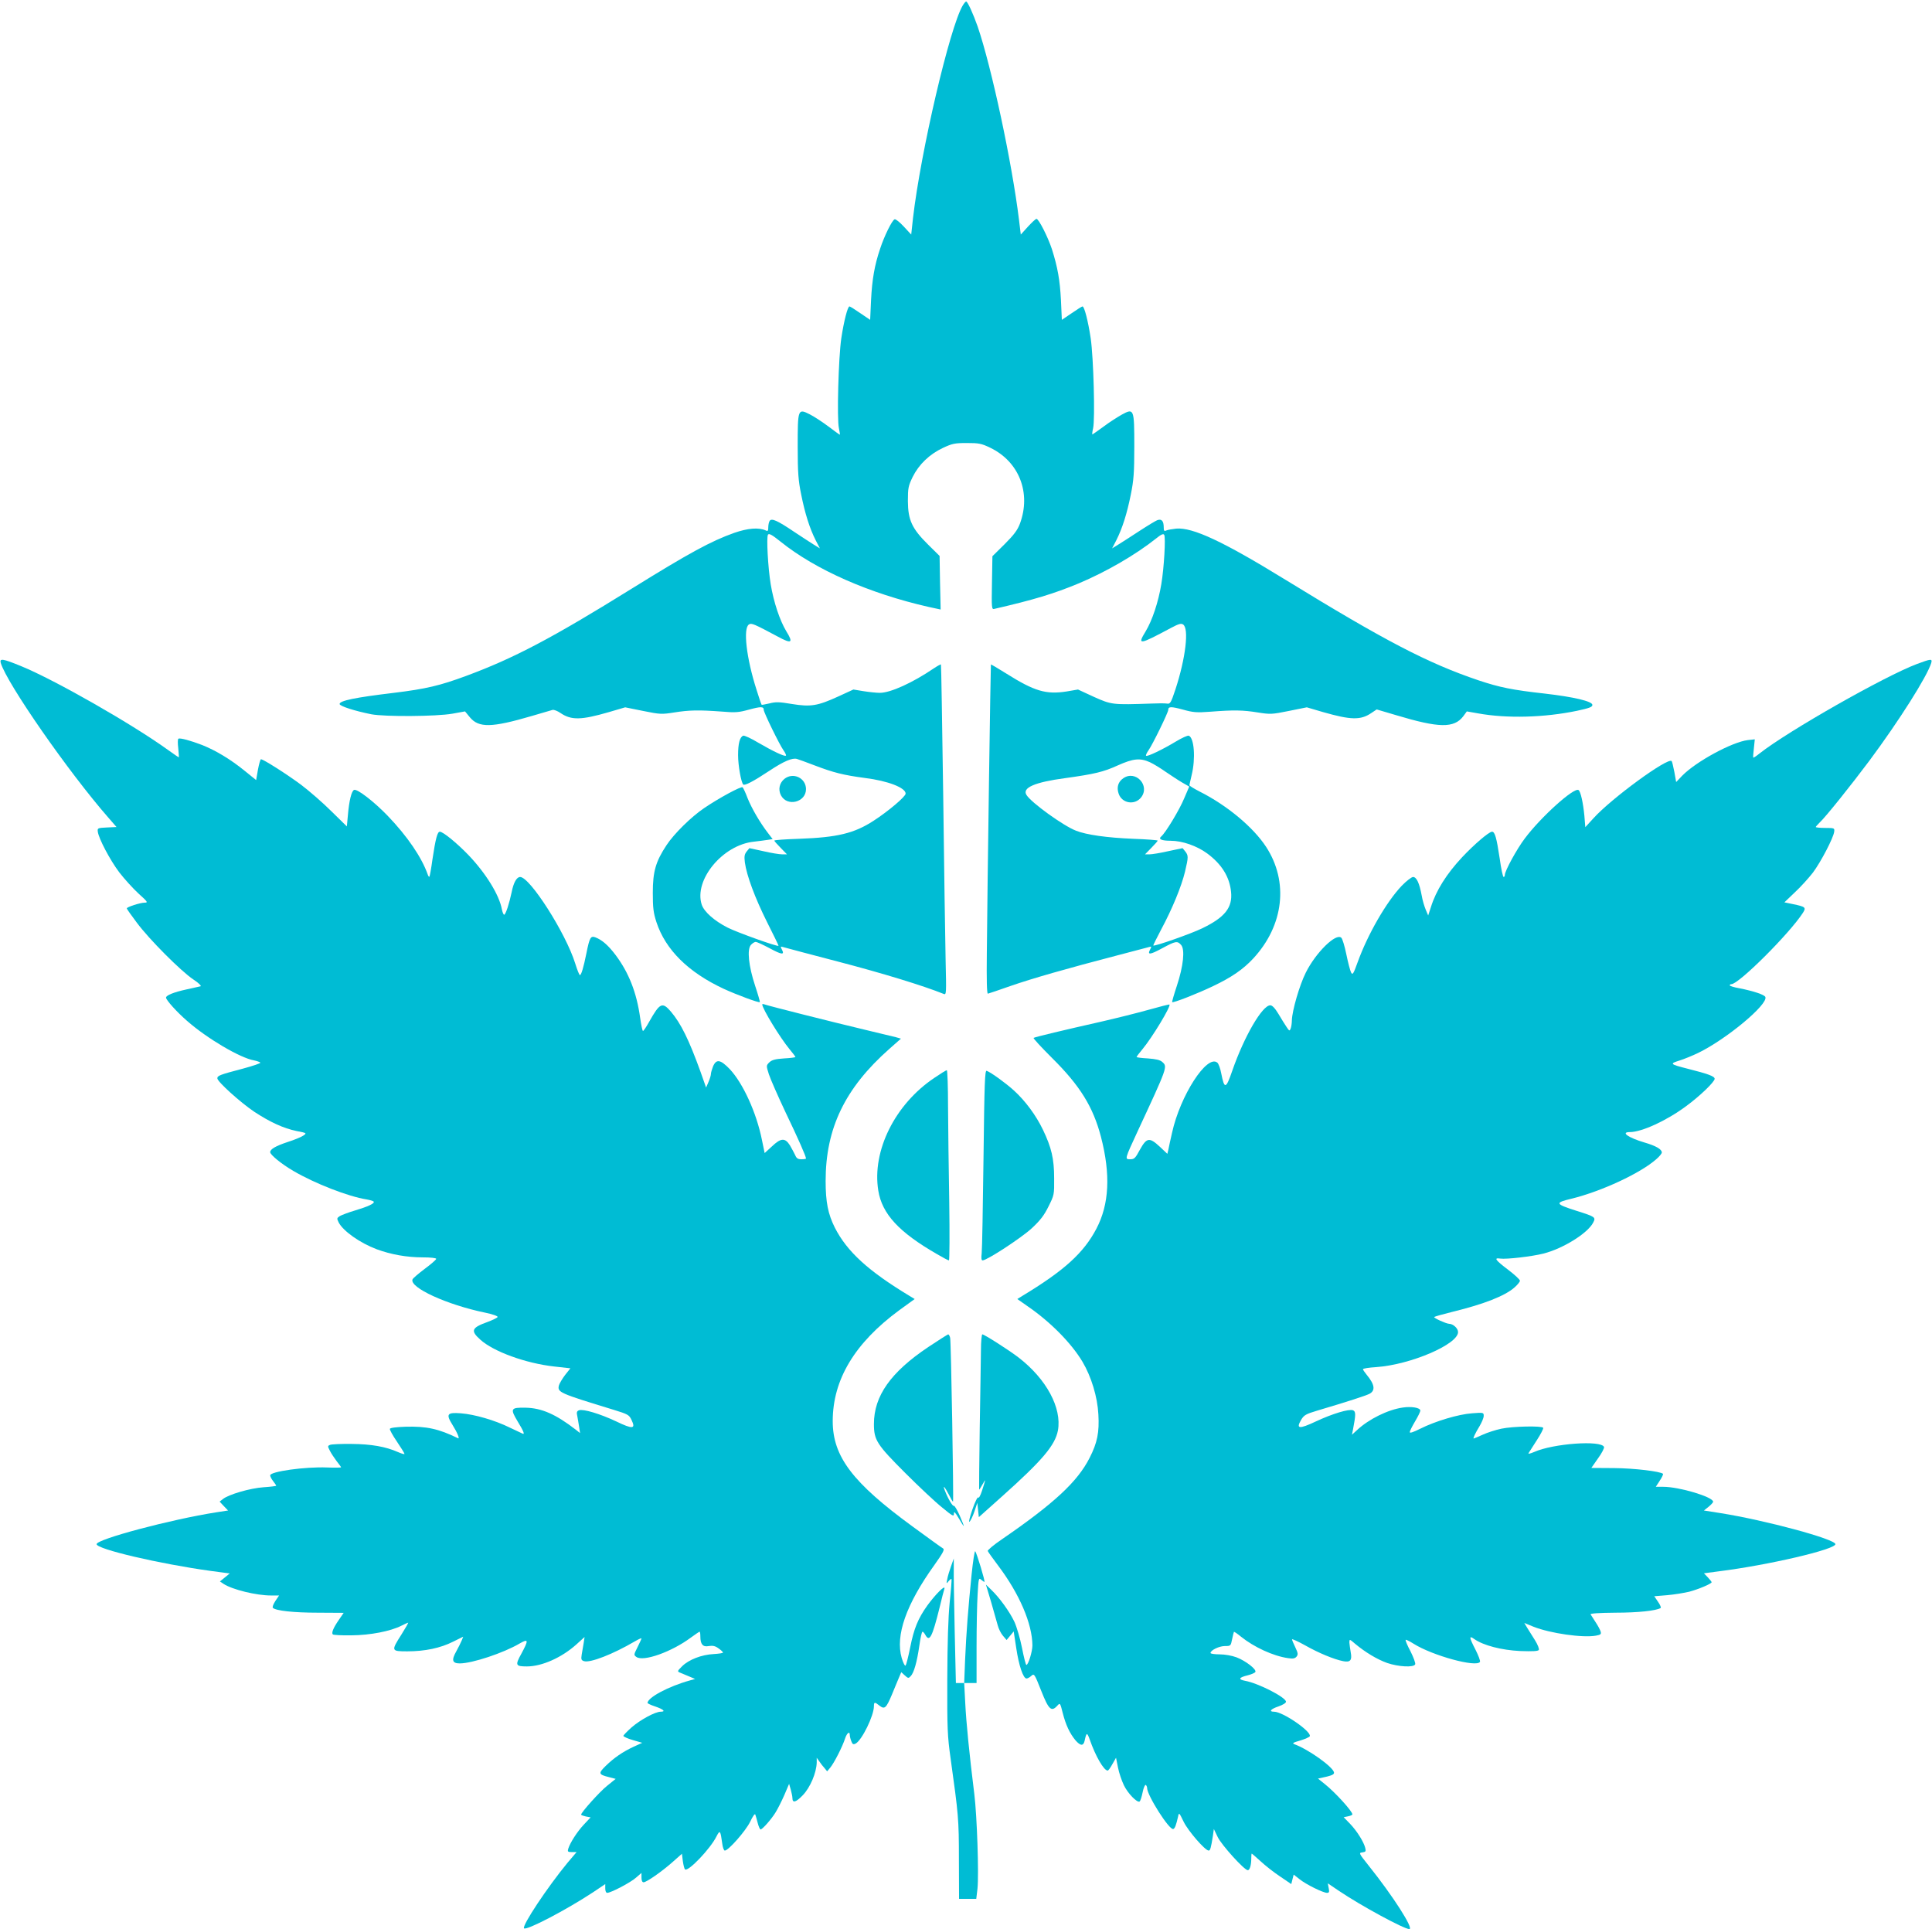 <?xml version="1.0" standalone="no"?>
<!DOCTYPE svg PUBLIC "-//W3C//DTD SVG 20010904//EN"
 "http://www.w3.org/TR/2001/REC-SVG-20010904/DTD/svg10.dtd">
<svg version="1.0" xmlns="http://www.w3.org/2000/svg"
 width="1280pt" height="1278pt" viewBox="0 0 1280 1278"
 preserveAspectRatio="xMidYMid meet">
<g transform="translate(0,1278) scale(0.1,-0.1)"
fill="#00bcd4" stroke="none">
<path d="M6378 12743 c-86 -146 -278 -968 -329 -1407 l-12 -110 -49 53 c-27
29 -54 51 -61 48 -17 -6 -69 -112 -96 -195 -37 -109 -53 -203 -60 -339 l-6
-132 -65 44 c-36 25 -68 45 -72 45 -12 0 -37 -97 -54 -210 -19 -128 -30 -537
-16 -597 5 -24 8 -43 6 -43 -2 0 -36 25 -76 55 -40 30 -95 66 -123 80 -79 40
-80 36 -80 -213 0 -173 4 -225 23 -318 25 -125 56 -224 96 -303 l28 -54 -39
24 c-21 13 -79 51 -129 84 -114 77 -152 94 -165 74 -5 -8 -9 -27 -9 -43 0 -23
-3 -27 -17 -20 -47 21 -118 15 -208 -16 -155 -55 -301 -135 -680 -370 -528
-328 -781 -461 -1097 -578 -173 -64 -265 -86 -478 -112 -259 -31 -360 -52
-360 -74 0 -14 100 -46 210 -68 90 -17 431 -15 538 4 l83 15 32 -39 c59 -71
145 -69 408 8 68 20 131 38 140 41 9 2 33 -7 53 -21 71 -48 136 -47 319 6
l109 32 119 -24 c113 -23 123 -23 206 -10 100 16 162 17 313 6 93 -8 114 -6
183 13 78 21 97 21 97 -2 0 -17 105 -232 131 -268 12 -17 19 -33 16 -35 -8 -8
-84 28 -182 85 -48 29 -94 50 -101 47 -23 -9 -34 -52 -34 -129 0 -68 20 -180
34 -194 9 -10 67 20 174 91 95 63 152 87 182 78 8 -2 60 -21 115 -42 128 -49
193 -65 335 -84 153 -19 271 -65 270 -104 -1 -20 -114 -116 -213 -180 -128
-83 -240 -110 -494 -119 -90 -3 -163 -8 -163 -12 0 -3 19 -25 42 -48 l42 -43
-32 0 c-18 0 -74 9 -125 21 l-92 20 -18 -22 c-15 -19 -17 -33 -12 -73 12 -87
67 -235 147 -395 43 -85 77 -155 76 -157 -7 -7 -272 88 -336 120 -89 45 -157
105 -173 153 -53 163 139 396 346 417 33 4 74 9 92 12 l32 5 -33 43 c-52 68
-105 159 -133 228 -13 35 -28 67 -33 72 -9 9 -155 -70 -254 -137 -86 -58 -200
-170 -250 -246 -72 -109 -91 -175 -91 -316 0 -100 4 -132 24 -194 60 -183 211
-332 444 -441 89 -41 235 -95 241 -89 2 2 -12 51 -31 108 -43 130 -55 241 -28
271 10 11 24 20 32 20 7 0 49 -19 92 -42 81 -44 101 -46 81 -8 -10 19 -9 21 7
16 24 -7 206 -55 363 -96 292 -76 567 -160 703 -215 17 -7 17 5 12 221 -3 126
-10 618 -16 1094 -7 476 -13 867 -15 868 -1 2 -22 -9 -46 -25 -141 -96 -288
-163 -359 -163 -22 0 -70 5 -108 11 l-67 11 -100 -46 c-138 -63 -183 -70 -307
-50 -84 14 -107 15 -149 4 -27 -6 -51 -11 -52 -9 -2 2 -18 47 -34 100 -67 209
-90 408 -50 432 17 11 33 4 194 -82 89 -48 101 -40 54 36 -44 73 -84 193 -104
313 -18 110 -29 311 -18 328 7 10 27 -1 83 -46 234 -188 590 -344 982 -433
l79 -17 -4 177 -3 178 -76 75 c-107 106 -133 162 -134 288 0 88 3 101 32 161
41 82 111 150 201 192 60 28 77 32 157 32 80 0 97 -3 155 -31 192 -92 273
-300 197 -504 -16 -42 -39 -73 -101 -135 l-81 -80 -3 -176 c-3 -167 -2 -177
15 -173 260 60 394 100 562 170 182 77 374 188 511 297 32 26 47 33 53 24 11
-16 -1 -220 -19 -327 -20 -120 -60 -240 -104 -313 -56 -92 -45 -91 168 23 49
26 67 32 80 23 41 -25 17 -224 -50 -429 -31 -93 -35 -99 -58 -95 -14 2 -59 2
-100 0 -261 -9 -265 -8 -382 44 l-106 49 -76 -13 c-136 -21 -212 1 -401 120
-54 34 -99 60 -100 59 -2 -3 -23 -1431 -27 -1913 -2 -176 0 -269 7 -268 6 1
73 24 150 51 147 51 379 117 705 202 107 28 203 53 213 56 16 5 17 3 7 -16
-20 -38 -1 -36 80 8 89 48 100 50 125 22 27 -30 15 -141 -28 -271 -19 -57 -33
-106 -31 -108 6 -7 169 57 271 106 124 59 200 112 266 183 203 219 236 509 85
740 -85 130 -259 275 -440 366 -37 19 -68 38 -68 42 1 4 7 34 15 67 27 110 17
247 -19 261 -7 3 -47 -15 -88 -40 -88 -53 -187 -100 -195 -93 -3 3 4 19 16 36
26 36 131 251 131 268 0 23 19 23 97 2 68 -19 91 -21 183 -14 154 12 215 11
313 -5 83 -13 93 -13 206 10 l119 24 109 -32 c182 -52 248 -54 318 -6 l36 24
132 -39 c280 -84 380 -86 441 -7 l24 33 74 -13 c192 -35 439 -28 656 17 83 18
102 25 102 39 0 24 -124 53 -315 75 -216 24 -299 41 -440 88 -337 114 -622
263 -1280 667 -413 254 -613 347 -722 338 -27 -3 -56 -8 -65 -12 -15 -7 -18
-3 -18 20 0 41 -13 57 -39 49 -12 -3 -67 -37 -124 -74 -56 -37 -119 -77 -140
-90 l-39 -24 28 54 c40 79 71 178 96 303 19 93 23 145 23 318 0 251 -2 255
-83 211 -28 -16 -82 -50 -119 -78 -37 -27 -71 -51 -75 -53 -3 -2 -2 16 4 40
14 61 3 469 -16 598 -17 113 -42 210 -54 210 -4 0 -36 -20 -72 -45 l-65 -44
-6 132 c-7 133 -22 217 -60 337 -26 79 -87 200 -102 200 -6 0 -31 -24 -57 -52
l-47 -52 -12 99 c-46 375 -181 1008 -274 1280 -29 82 -66 165 -76 165 -4 0
-14 -12 -23 -27z m1241 -5013 c24 -11 71 -40 105 -64 34 -23 82 -55 108 -70
l47 -27 -33 -77 c-32 -78 -124 -229 -152 -253 -22 -18 0 -29 62 -29 77 0 174
-34 242 -84 96 -71 148 -155 158 -254 11 -104 -40 -169 -191 -242 -74 -36
-316 -121 -324 -114 -2 1 22 49 52 106 73 136 134 284 158 383 23 98 23 107 1
135 l-17 21 -95 -20 c-52 -12 -108 -21 -124 -21 l-30 0 42 43 c23 23 42 45 42
48 0 3 -73 9 -162 12 -172 7 -310 26 -380 54 -83 32 -295 185 -327 236 -31 48
54 85 257 112 194 27 253 41 347 84 103 46 148 51 214 21z"/>
<path d="M7442 7624 c-34 -23 -45 -60 -31 -101 21 -65 106 -80 149 -26 62 79
-37 184 -118 127z"/>
<path d="M5 8388 c41 -136 448 -722 713 -1025 l54 -62 -64 -3 c-61 -3 -63 -4
-60 -28 6 -46 81 -188 142 -269 34 -44 91 -107 128 -141 60 -54 64 -60 41 -60
-30 0 -119 -29 -119 -38 0 -4 30 -46 66 -94 82 -111 294 -323 375 -377 34 -22
55 -43 48 -45 -8 -2 -50 -11 -94 -21 -83 -18 -135 -39 -135 -54 0 -16 71 -95
139 -154 133 -117 352 -246 444 -262 20 -4 39 -11 42 -15 3 -4 -50 -22 -117
-40 -152 -40 -168 -46 -168 -64 0 -22 152 -159 244 -221 105 -69 194 -110 281
-128 68 -13 68 -14 45 -30 -13 -9 -60 -29 -105 -43 -78 -26 -115 -47 -115 -67
0 -17 74 -78 153 -124 143 -84 365 -170 485 -189 23 -4 45 -10 48 -15 7 -12
-39 -33 -126 -59 -41 -12 -85 -29 -98 -36 -21 -14 -21 -16 -8 -43 30 -57 140
-135 251 -177 95 -35 200 -54 306 -54 52 0 89 -4 89 -10 0 -5 -34 -35 -76 -66
-41 -31 -78 -62 -81 -70 -21 -54 228 -168 480 -220 49 -10 86 -23 84 -29 -2
-5 -32 -20 -67 -33 -106 -38 -114 -58 -48 -117 87 -79 301 -157 490 -178 l107
-12 -35 -44 c-19 -25 -37 -56 -41 -69 -11 -46 0 -51 363 -162 94 -29 102 -33
118 -67 29 -60 9 -63 -101 -10 -108 51 -219 84 -247 74 -15 -6 -17 -14 -11
-40 3 -17 9 -50 12 -71 l6 -40 -29 23 c-131 101 -225 143 -331 145 -100 2
-104 -6 -54 -90 40 -65 49 -89 34 -82 -5 2 -43 20 -85 40 -99 49 -234 88 -325
95 -91 7 -100 -5 -55 -77 32 -51 50 -95 36 -88 -127 62 -208 80 -347 76 -60
-2 -102 -7 -104 -14 -2 -6 19 -44 47 -85 27 -40 50 -77 50 -81 0 -4 -20 2 -43
12 -81 36 -177 53 -307 54 -69 1 -133 -2 -143 -6 -17 -7 -17 -9 -1 -40 9 -18
30 -49 45 -69 16 -20 29 -38 29 -40 0 -2 -42 -3 -92 -1 -148 6 -378 -27 -378
-52 0 -8 9 -25 20 -39 11 -14 20 -27 20 -30 0 -2 -38 -7 -84 -10 -89 -6 -232
-48 -269 -78 l-22 -17 28 -30 28 -29 -78 -12 c-300 -47 -793 -178 -793 -211 0
-33 415 -130 754 -177 l128 -17 -33 -27 -32 -26 24 -16 c58 -38 217 -77 315
-77 l53 0 -25 -37 c-13 -20 -21 -40 -16 -45 19 -19 138 -32 298 -32 l171 -1
-33 -48 c-36 -52 -49 -85 -39 -95 4 -4 59 -7 123 -6 126 1 259 27 332 64 21
11 42 20 44 20 3 0 -17 -35 -44 -78 -70 -110 -69 -112 39 -112 117 0 220 22
303 64 l67 33 -10 -25 c-6 -14 -22 -47 -36 -72 -33 -58 -27 -80 23 -80 82 0
290 69 397 132 59 34 60 23 11 -68 -42 -76 -39 -84 37 -84 99 0 230 58 328
146 l54 49 -6 -40 c-4 -22 -10 -56 -13 -76 -5 -32 -3 -38 15 -44 41 -13 192
46 337 131 24 14 44 23 44 20 0 -4 -12 -30 -26 -58 -25 -50 -26 -52 -8 -65 46
-34 235 34 361 128 29 21 55 39 58 39 3 0 5 -14 5 -31 0 -53 17 -72 56 -64 26
4 42 1 64 -15 17 -12 30 -24 30 -28 0 -4 -28 -8 -61 -10 -81 -4 -165 -37 -209
-80 -33 -33 -34 -35 -15 -43 11 -5 38 -16 60 -25 l40 -17 -35 -10 c-141 -39
-279 -113 -280 -149 0 -3 22 -14 50 -23 56 -19 73 -35 37 -35 -36 0 -136 -54
-194 -105 -29 -26 -53 -51 -53 -55 0 -5 28 -18 63 -28 l62 -18 -57 -26 c-71
-33 -130 -73 -186 -128 -49 -48 -47 -56 21 -73 l46 -12 -57 -46 c-49 -39 -172
-176 -172 -191 0 -3 14 -8 31 -12 l32 -6 -45 -48 c-45 -48 -90 -119 -103 -159
-6 -20 -3 -23 24 -23 l31 0 -61 -72 c-131 -159 -303 -417 -287 -433 16 -16
278 121 456 238 l82 55 0 -29 c0 -17 5 -29 13 -29 24 0 154 68 190 100 l37 32
0 -31 c0 -20 5 -31 14 -31 19 0 121 71 192 134 l62 55 6 -49 c4 -27 10 -52 15
-55 23 -14 168 138 208 219 23 45 26 40 38 -47 3 -26 11 -47 17 -47 24 0 139
131 168 191 17 36 31 56 34 48 3 -8 10 -33 16 -56 6 -24 15 -43 19 -43 12 0
72 68 100 114 13 21 39 72 57 113 l32 75 11 -38 c6 -22 11 -47 11 -56 0 -35
23 -29 69 19 49 51 90 148 92 216 l0 32 17 -24 c9 -14 25 -34 35 -45 l17 -21
21 25 c25 30 81 139 98 193 12 36 31 51 31 23 0 -8 4 -26 10 -41 8 -21 13 -24
29 -16 42 23 121 185 121 248 0 28 5 29 37 3 34 -26 44 -17 82 73 16 40 37 89
46 111 l16 38 23 -21 c22 -20 25 -21 39 -6 22 22 42 93 58 203 7 51 16 92 21
92 4 0 12 -9 18 -20 28 -52 46 -17 95 180 14 58 28 114 32 125 8 30 -59 -37
-113 -111 -62 -87 -89 -153 -114 -279 -12 -60 -26 -114 -30 -119 -5 -5 -16 17
-26 50 -43 149 29 355 218 618 54 76 67 100 57 107 -8 4 -99 70 -203 146 -397
290 -529 463 -529 698 0 275 146 518 441 735 l102 74 -33 20 c-275 166 -415
294 -496 453 -45 90 -61 169 -61 309 0 349 128 615 422 875 l77 68 -35 10
c-19 5 -115 28 -212 51 -210 50 -630 156 -654 165 -10 4 -18 4 -18 1 0 -28
119 -222 181 -297 22 -26 39 -49 39 -52 0 -2 -34 -7 -76 -9 -59 -4 -80 -10
-97 -26 -21 -21 -21 -22 -3 -79 10 -31 60 -145 111 -253 83 -173 135 -291 135
-305 0 -3 -14 -5 -30 -5 -24 0 -33 6 -42 28 -7 15 -23 44 -35 65 -32 50 -59
49 -119 -8 l-48 -44 -18 87 c-36 180 -125 375 -213 469 -62 64 -89 69 -111 18
-7 -19 -14 -41 -14 -50 0 -9 -7 -32 -16 -53 l-16 -37 -37 105 c-77 213 -130
320 -196 398 -57 66 -73 59 -144 -67 -19 -34 -37 -61 -41 -61 -4 0 -12 39 -19
88 -23 166 -75 299 -164 417 -47 62 -88 98 -132 115 -32 12 -39 -1 -60 -106
-19 -94 -34 -144 -43 -144 -4 0 -18 35 -31 77 -62 200 -300 573 -365 573 -23
0 -44 -38 -56 -100 -16 -76 -40 -150 -50 -150 -4 0 -11 16 -15 36 -17 95 -107
240 -222 360 -76 79 -168 154 -189 154 -16 0 -28 -44 -49 -184 -8 -61 -18
-112 -20 -114 -2 -3 -8 4 -11 14 -40 114 -135 254 -267 391 -90 93 -200 178
-221 170 -17 -7 -33 -71 -41 -167 l-7 -75 -102 100 c-55 55 -146 134 -200 175
-94 70 -251 170 -267 170 -4 0 -13 -31 -20 -69 l-12 -69 -78 63 c-91 74 -189
133 -279 169 -78 30 -148 49 -158 42 -5 -3 -5 -31 -1 -63 3 -32 5 -59 4 -60 0
-2 -32 20 -71 48 -235 170 -750 464 -972 555 -124 51 -146 54 -137 22z"/>
<path d="M12700 8381 c-213 -80 -854 -444 -1043 -593 -21 -17 -39 -29 -41 -27
-2 2 0 30 4 63 l6 58 -46 -5 c-105 -13 -343 -142 -435 -236 l-40 -42 -12 67
c-7 37 -15 69 -18 72 -25 26 -399 -247 -518 -379 l-54 -59 -6 75 c-8 85 -25
163 -39 171 -30 19 -249 -178 -356 -321 -53 -70 -132 -215 -132 -241 0 -8 -4
-14 -8 -14 -5 0 -17 55 -26 122 -21 139 -32 178 -51 178 -20 0 -118 -84 -197
-168 -104 -111 -174 -222 -208 -332 l-18 -55 -16 38 c-9 21 -22 64 -27 95 -15
81 -34 122 -57 122 -10 0 -44 -26 -75 -58 -102 -107 -226 -323 -292 -506 -29
-81 -34 -87 -44 -68 -6 12 -20 65 -31 119 -11 54 -26 103 -33 110 -35 35 -170
-98 -236 -231 -42 -84 -90 -251 -92 -315 0 -20 -4 -45 -8 -55 -7 -18 -9 -17
-27 10 -11 16 -35 55 -54 87 -23 38 -41 57 -54 57 -53 0 -173 -206 -252 -434
-42 -122 -52 -124 -73 -17 -6 33 -18 65 -26 71 -68 57 -246 -218 -300 -465
-10 -44 -21 -93 -24 -110 l-7 -29 -51 48 c-68 63 -86 60 -131 -21 -30 -56 -37
-63 -64 -63 -37 0 -37 -1 49 185 198 426 199 428 164 459 -15 14 -42 20 -96
24 -41 2 -75 7 -75 9 0 3 17 26 39 52 65 78 190 285 179 296 -2 2 -64 -14
-139 -35 -75 -21 -219 -57 -320 -80 -231 -52 -432 -100 -441 -106 -4 -3 51
-62 121 -132 187 -185 273 -325 325 -523 65 -250 55 -447 -30 -609 -84 -160
-212 -277 -492 -446 l-32 -20 67 -47 c152 -104 291 -245 365 -369 58 -98 99
-232 105 -348 7 -119 -7 -188 -58 -288 -80 -158 -234 -301 -580 -539 -55 -37
-97 -73 -95 -78 2 -6 33 -49 69 -97 141 -187 226 -385 227 -529 0 -39 -27
-129 -40 -129 -4 0 -17 51 -29 113 -12 61 -35 139 -50 172 -31 66 -99 161
-154 213 l-35 34 34 -114 c18 -62 38 -132 44 -155 6 -24 22 -55 35 -70 l24
-28 24 29 23 28 17 -111 c17 -115 46 -201 68 -201 7 0 20 7 30 16 21 19 22 17
68 -99 49 -124 67 -140 106 -97 18 20 19 19 36 -49 20 -78 46 -134 84 -180 33
-38 53 -40 61 -3 12 56 16 57 34 7 38 -109 93 -205 119 -205 4 0 18 19 31 43
l24 42 13 -65 c7 -36 25 -88 39 -117 25 -53 88 -118 104 -108 5 3 14 30 20 60
6 31 16 53 21 50 5 -4 9 -13 9 -21 0 -48 147 -280 173 -271 11 3 19 25 32 82
6 29 7 28 37 -34 29 -60 142 -191 166 -191 10 0 15 17 28 99 l6 44 26 -54 c25
-52 176 -219 199 -219 13 0 23 34 23 78 0 17 1 32 3 32 2 0 28 -23 58 -50 30
-28 88 -74 129 -101 l75 -51 8 32 8 31 38 -30 c43 -35 157 -91 183 -91 14 0
16 6 11 31 l-6 32 74 -50 c145 -98 431 -253 466 -253 32 0 -108 219 -269 420
-66 83 -67 85 -42 88 22 3 25 7 19 30 -10 40 -55 112 -101 160 l-42 43 29 6
c16 3 29 9 29 13 0 20 -114 146 -182 200 l-46 37 54 12 c42 10 54 17 52 29 -7
37 -170 153 -263 187 -16 6 -7 11 39 24 33 10 62 23 64 29 10 32 -179 162
-237 162 -37 0 -22 18 29 35 29 10 50 23 50 31 0 29 -183 123 -272 139 -47 9
-40 22 18 36 24 6 47 16 51 22 10 17 -64 74 -124 97 -32 12 -78 20 -113 20
-33 0 -60 4 -60 9 0 18 57 46 95 46 39 0 39 1 48 45 5 25 11 47 12 49 2 2 23
-12 47 -32 86 -69 213 -128 311 -142 33 -5 46 -3 57 10 11 14 10 23 -8 61 -12
24 -22 49 -22 53 0 5 39 -13 88 -40 88 -50 190 -92 250 -104 48 -10 61 6 51
58 -4 23 -8 53 -9 65 0 24 1 24 38 -8 67 -56 145 -103 212 -127 76 -26 177
-31 186 -9 3 8 -11 46 -31 86 -21 39 -35 73 -32 76 2 3 26 -9 53 -26 124 -78
415 -158 439 -120 4 6 -10 42 -29 80 -43 83 -45 98 -8 71 60 -42 180 -73 303
-79 84 -3 118 -1 124 7 4 7 -7 35 -25 64 -18 29 -41 66 -52 83 l-19 32 61 -25
c111 -44 327 -75 414 -59 32 6 36 10 30 29 -4 12 -19 40 -34 62 -14 22 -29 45
-32 50 -4 6 54 10 165 11 148 0 270 13 299 31 5 2 -3 21 -17 41 l-25 37 85 7
c47 4 113 15 147 23 63 17 148 53 148 63 0 3 -12 18 -26 33 l-25 26 98 13
c328 41 773 145 773 180 0 33 -461 158 -763 206 l-108 17 30 24 c17 14 31 29
31 34 0 32 -225 99 -330 99 l-50 0 26 40 c15 22 24 43 22 46 -17 16 -190 37
-324 38 l-151 1 44 63 c25 34 43 69 40 76 -18 46 -336 23 -462 -33 -26 -11
-42 -15 -38 -8 4 7 29 45 55 86 26 40 45 77 42 82 -8 14 -202 10 -277 -6 -38
-8 -94 -26 -124 -40 -31 -14 -57 -25 -59 -25 -7 0 10 35 38 81 15 25 28 56 28
69 0 22 -2 23 -77 17 -89 -6 -244 -52 -345 -103 -44 -22 -68 -30 -68 -22 0 7
16 39 35 71 19 32 35 64 35 72 0 19 -59 29 -117 20 -98 -14 -225 -77 -302
-149 l-34 -31 7 35 c19 99 19 119 0 127 -27 10 -135 -22 -246 -74 -111 -52
-133 -50 -98 10 19 32 31 39 108 62 199 59 319 98 345 111 41 22 35 62 -19
127 -13 16 -24 32 -24 36 0 5 40 11 88 14 228 16 542 151 542 232 0 25 -33 55
-60 55 -20 1 -104 39 -98 45 3 3 59 19 124 35 205 50 345 105 407 160 20 17
37 38 37 45 0 8 -35 40 -77 72 -86 65 -98 82 -54 75 40 -6 212 14 286 33 131
33 294 135 330 205 19 36 15 39 -112 79 -141 45 -144 53 -30 80 198 49 455
168 561 262 20 17 36 37 36 44 0 21 -39 44 -115 66 -108 32 -160 69 -97 69 79
0 244 76 372 171 93 68 190 162 190 182 0 17 -45 33 -180 67 -117 30 -120 33
-53 54 32 10 88 33 125 51 187 91 463 321 444 370 -6 15 -77 39 -173 58 -35 6
-63 15 -63 19 0 5 5 8 11 8 49 0 385 335 474 473 22 35 17 40 -65 57 l-58 12
69 66 c39 36 92 95 120 131 53 71 136 230 141 271 3 24 1 25 -60 25 -34 0 -62
3 -62 6 0 3 12 16 26 30 39 36 207 246 329 409 197 265 383 559 410 648 8 29
-1 28 -95 -7z"/>
<path d="M5197 7620 c-33 -27 -43 -70 -23 -109 41 -78 167 -46 166 42 -1 73
-85 113 -143 67z"/>
<path d="M6190 5639 c-261 -175 -414 -484 -371 -747 25 -154 136 -275 388
-420 39 -23 75 -42 80 -42 4 0 5 174 2 387 -4 214 -7 497 -8 631 0 133 -4 242
-8 242 -5 0 -42 -23 -83 -51z"/>
<path d="M6516 5108 c-4 -321 -9 -604 -12 -630 -4 -34 -2 -48 6 -48 29 0 258
150 326 213 57 53 82 86 111 145 37 74 38 78 37 186 0 130 -18 204 -74 321
-46 96 -117 192 -193 261 -53 48 -149 118 -180 130 -12 4 -15 -74 -21 -578z"/>
<path d="M6150 3856 c-249 -167 -360 -324 -360 -510 0 -107 19 -136 209 -326
91 -91 201 -194 244 -228 69 -57 77 -61 77 -40 0 18 7 11 31 -29 17 -29 32
-53 34 -53 2 0 -10 31 -27 70 -17 38 -34 67 -39 64 -8 -4 -39 49 -59 101 -16
42 -2 27 26 -26 14 -28 26 -49 28 -47 5 6 -13 1063 -19 1085 -3 13 -9 23 -13
23 -4 -1 -63 -38 -132 -84z"/>
<path d="M6499 3833 c-1 -60 -4 -290 -8 -513 -3 -223 -5 -407 -4 -408 1 -2 11
13 23 35 23 41 22 37 -5 -46 -10 -30 -20 -48 -24 -42 -4 6 -22 -30 -39 -80
-18 -52 -26 -87 -19 -80 8 6 22 36 33 68 l19 57 5 -48 5 -47 150 134 c272 243
355 342 374 440 27 149 -76 341 -260 483 -62 48 -228 154 -241 154 -4 0 -9
-48 -9 -107z"/>
<path d="M6437 2348 c-22 -217 -35 -381 -43 -565 l-6 -153 -28 0 -27 0 -8 348
c-4 191 -7 376 -6 412 l0 65 -18 -51 c-10 -28 -22 -66 -25 -85 -7 -32 -6 -33
8 -15 9 11 18 18 20 15 2 -2 -3 -71 -12 -154 -10 -102 -15 -264 -16 -510 -1
-325 1 -376 22 -525 52 -373 55 -401 55 -667 l1 -263 57 0 57 0 8 67 c10 95
-3 484 -21 628 -33 265 -54 477 -60 603 l-7 132 41 0 41 0 0 238 c0 130 3 288
7 350 6 104 7 111 23 97 9 -8 19 -15 22 -15 7 0 -51 192 -61 203 -4 4 -15 -66
-24 -155z"/>
</g>
</svg>
